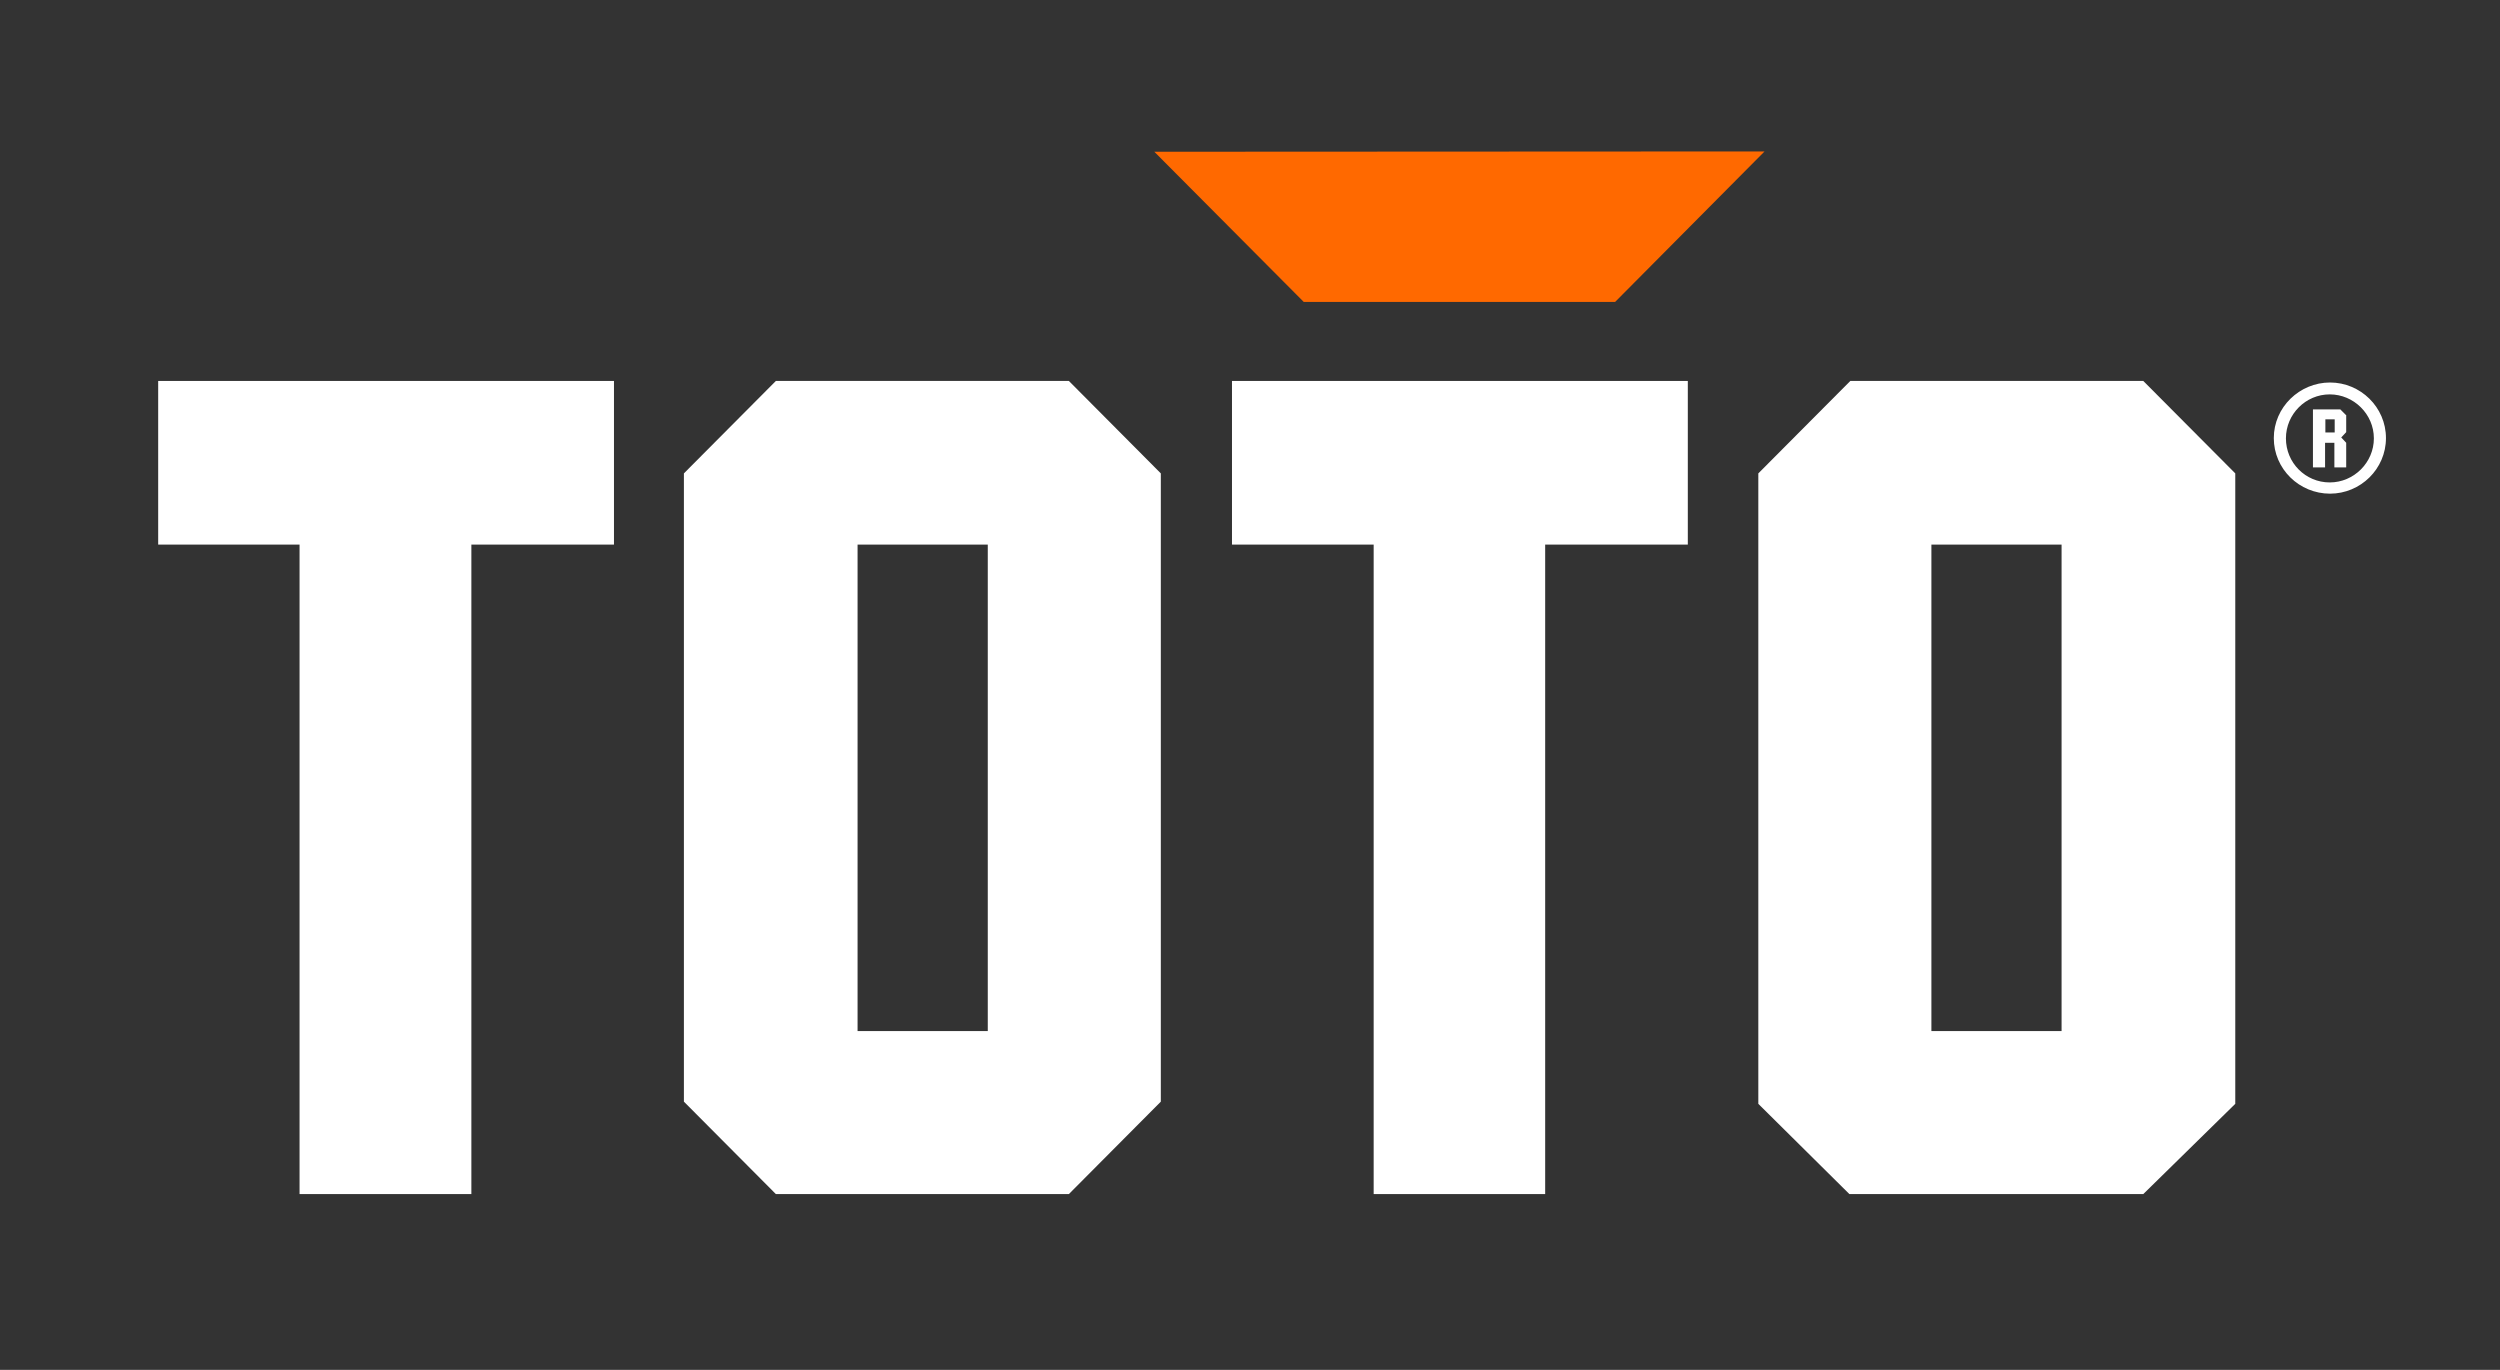 <svg width="73" height="40" viewBox="0 0 73 40" fill="none" xmlns="http://www.w3.org/2000/svg">
<rect x="0" y="0" width="73" height="40" fill="#333333" stroke="none"/>
<path d="M13.764 15.902V34.867H8.747V15.902H4.619V11.124H17.928V15.902H13.764Z" fill="white"/>
<path d="M62.584 11.124H54.029L51.343 13.823V32.232L54.002 34.867H62.584L65.27 32.232V13.823L62.584 11.124ZM60.198 30.107H56.397V15.902H60.198V30.107Z" fill="white"/>
<path d="M45.119 15.902V34.867H40.111V15.902H35.974V11.124H49.284V15.902H45.119Z" fill="white"/>
<path d="M51.525 4.422L33.706 4.431L38.07 8.817H47.161L51.525 4.422Z" fill="#FF6900"/>
<path d="M31.211 11.124H22.655L19.97 13.823V22.995V32.168L22.655 34.867H31.211L33.896 32.168V22.995V13.823L31.211 11.124ZM28.843 30.107H25.041V15.902H28.843V30.107Z" fill="white"/>
<path d="M68.037 11.169C67.148 11.169 66.395 11.89 66.395 12.792C66.395 13.695 67.139 14.415 68.037 14.415C68.926 14.415 69.67 13.695 69.67 12.792C69.67 11.89 68.926 11.169 68.037 11.169ZM68.028 14.087C67.32 14.087 66.749 13.513 66.749 12.801C66.749 12.09 67.329 11.516 68.028 11.516C68.727 11.516 69.317 12.09 69.317 12.801C69.317 13.504 68.736 14.087 68.028 14.087Z" fill="white"/>
<path d="M68.518 12.136L68.337 11.954H67.538V13.649H67.892V12.929H68.164V13.649H68.509V12.929L68.364 12.774L68.509 12.619V12.136H68.518ZM68.173 12.628H67.901V12.245H68.173V12.628Z" fill="white"/>
</svg>

